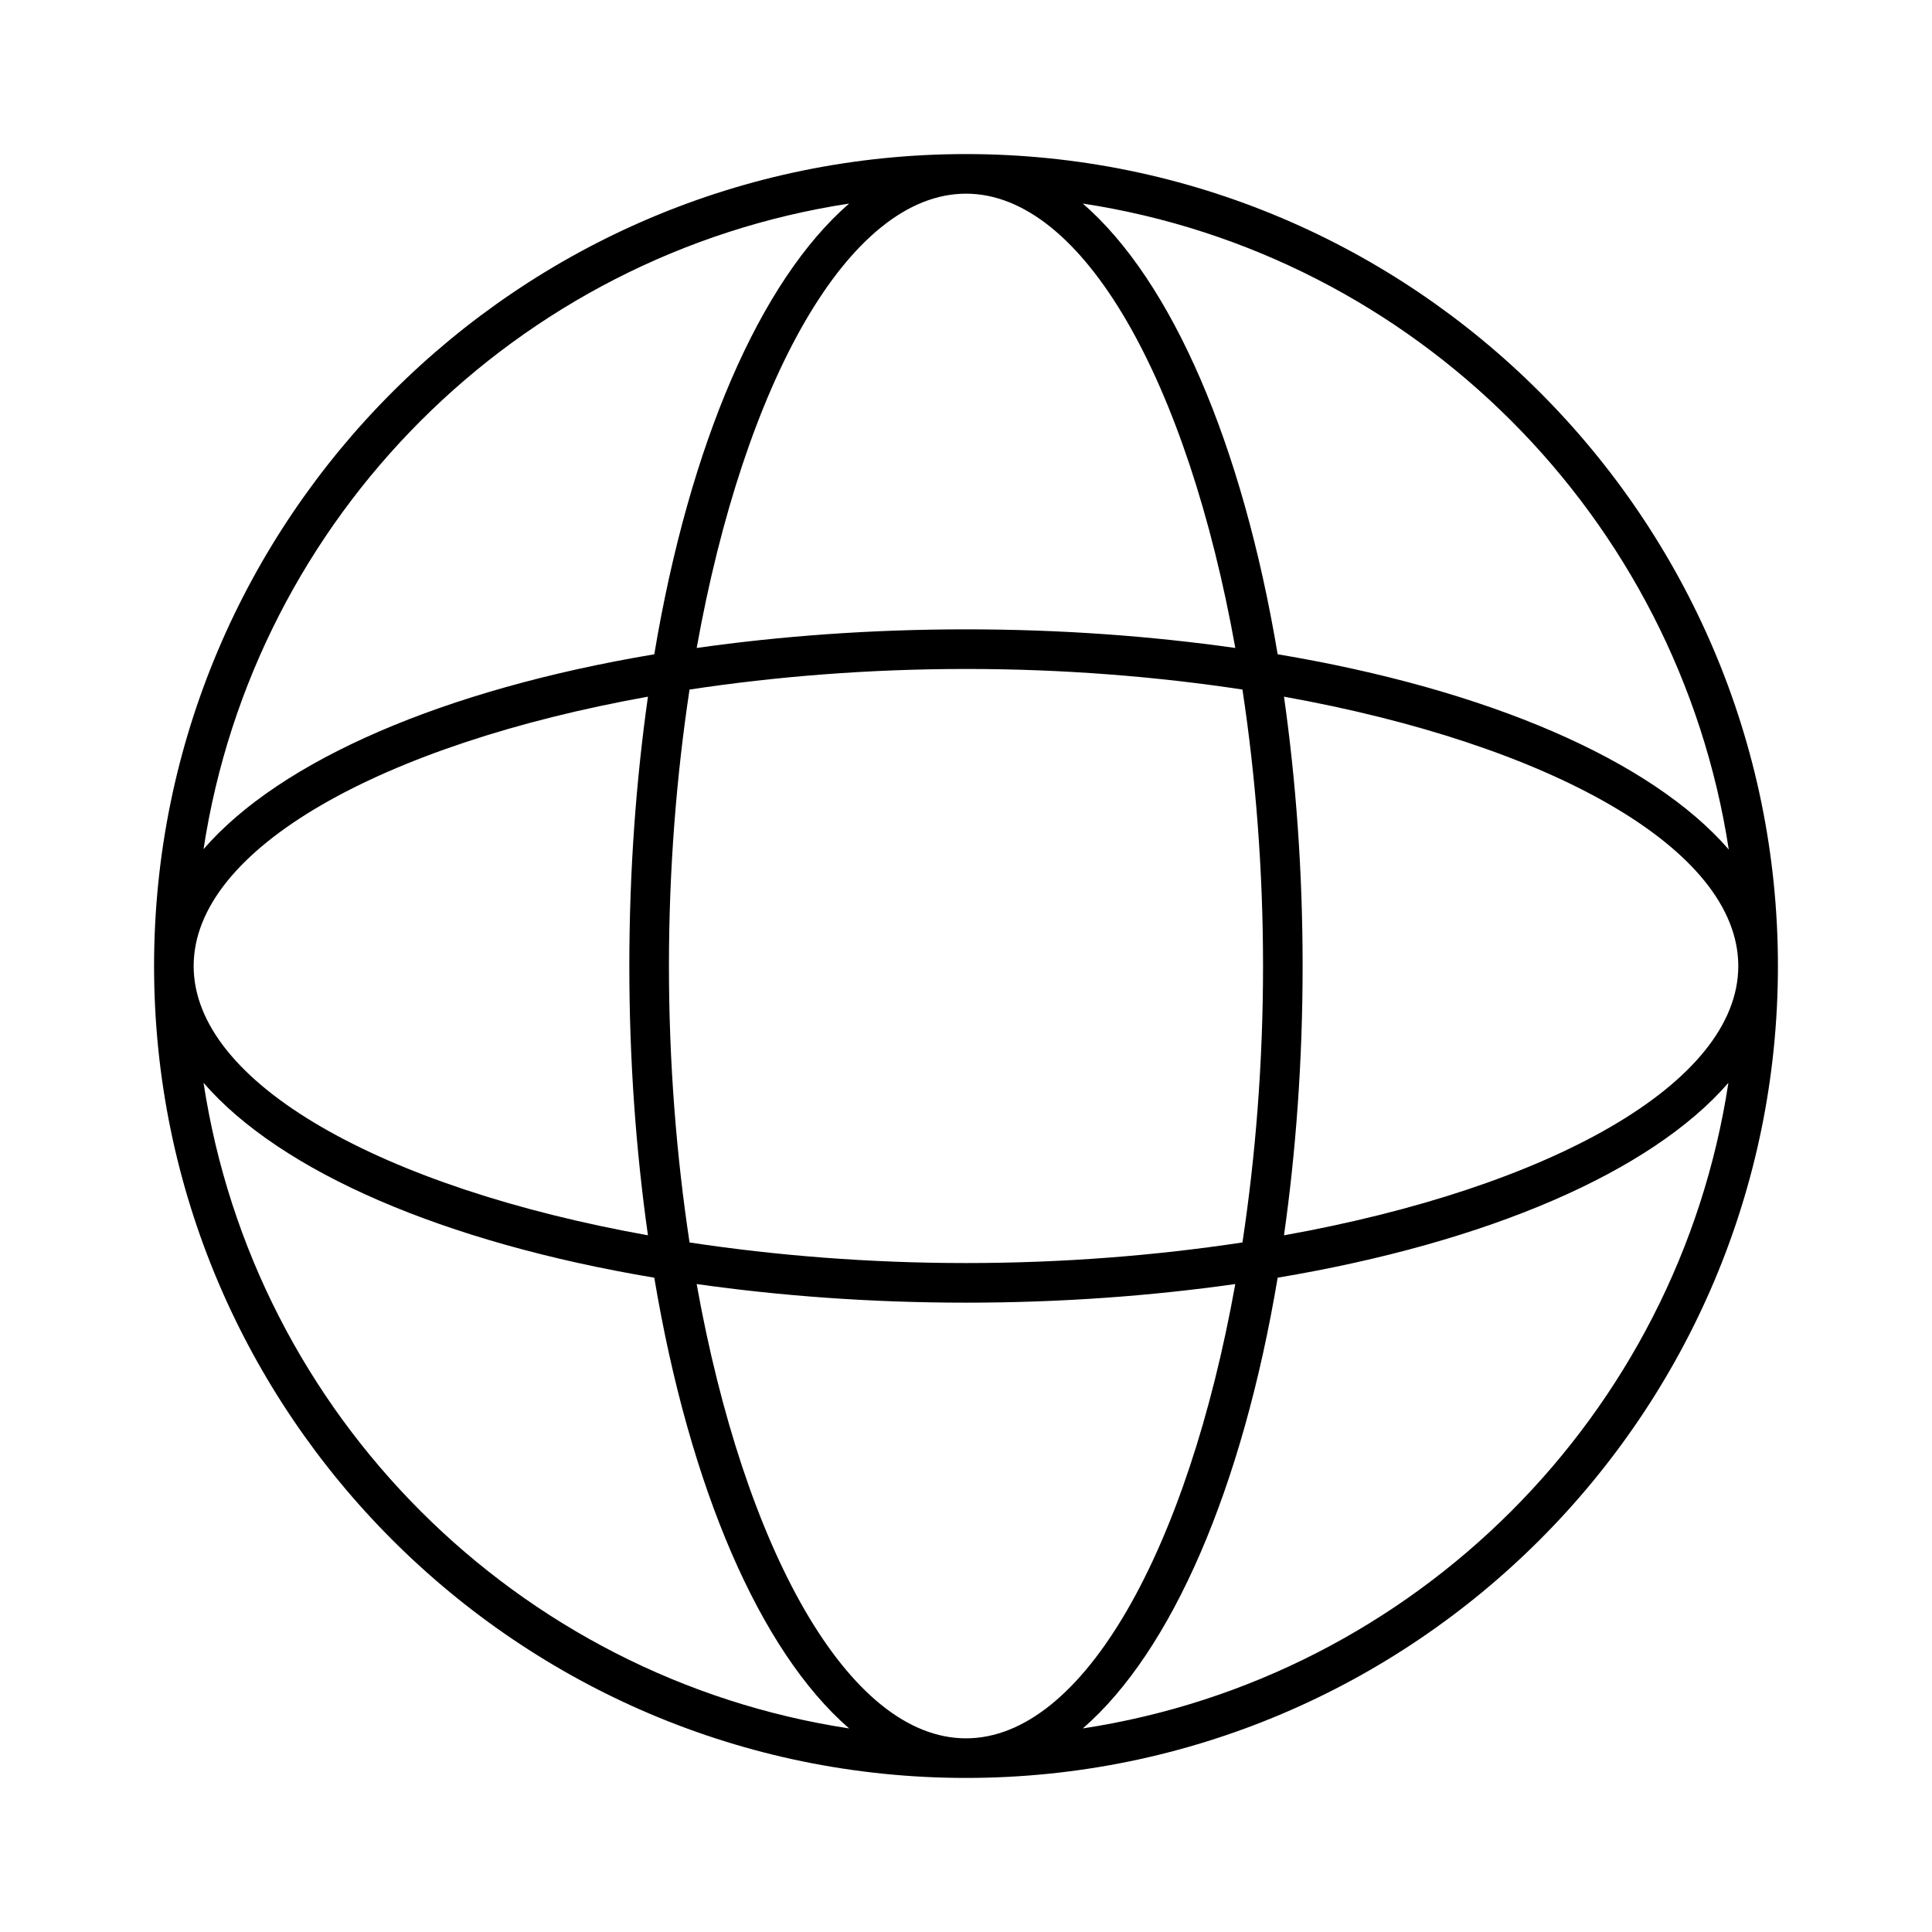 <?xml version="1.0" encoding="UTF-8"?>
<!-- Uploaded to: SVG Repo, www.svgrepo.com, Generator: SVG Repo Mixer Tools -->
<svg fill="#000000" width="800px" height="800px" version="1.1" viewBox="144 144 512 512" xmlns="http://www.w3.org/2000/svg">
 <path d="m400 184.83c-118.61 0-215.17 96.566-215.17 215.17s96.566 215.17 215.17 215.17 215.17-96.562 215.17-215.17-96.562-215.17-215.17-215.17zm0 10.496c31.172 0 58.777 50.172 71.371 120.39-22.25-3.148-46.184-4.934-71.371-4.934-25.191 0-49.121 1.785-71.371 4.934 12.594-70.219 40.195-120.39 71.371-120.39zm73.262 131.41c3.465 22.883 5.457 47.547 5.457 73.262s-1.996 50.383-5.457 73.262c-22.883 3.465-47.547 5.461-73.262 5.461s-50.383-1.996-73.262-5.457c-3.465-22.883-5.461-47.547-5.461-73.262s1.996-50.383 5.457-73.262c22.883-3.465 47.547-5.457 73.262-5.457 25.719-0.004 50.383 1.992 73.266 5.453zm-104.23-128.79c-23.617 20.469-42.301 63.711-51.641 119.45-55.734 9.34-98.977 28.023-119.45 51.641 13.438-88.062 83.023-157.65 171.09-171.09zm-53.32 130.68c-3.148 22.25-4.934 46.184-4.934 71.371 0 25.191 1.785 49.121 4.934 71.371-70.219-12.59-120.39-40.195-120.39-71.367 0-31.176 50.172-58.777 120.39-71.375zm-117.77 102.34c20.469 23.617 63.711 42.301 119.45 51.641 9.34 55.734 28.023 98.977 51.641 119.45-88.062-13.434-157.65-83.023-171.09-171.09zm202.05 173.71c-31.172 0-58.777-50.172-71.371-120.39 22.25 3.148 46.184 4.934 71.371 4.934 25.191 0 49.121-1.785 71.371-4.934-12.594 70.219-40.199 120.39-71.371 120.39zm30.961-2.625c23.617-20.469 42.301-63.711 51.641-119.45 55.734-9.34 98.977-28.023 119.45-51.641-13.434 88.062-83.023 157.65-171.09 171.09zm53.32-130.68c3.148-22.25 4.934-46.184 4.934-71.371 0-25.191-1.785-49.121-4.934-71.371 70.219 12.594 120.39 40.199 120.39 71.371s-50.172 58.777-120.39 71.371zm-1.68-153.98c-9.34-55.734-28.023-98.977-51.641-119.45 88.062 13.434 157.65 83.023 171.19 171.19-20.574-23.723-63.816-42.406-119.55-51.746z"/>
</svg>